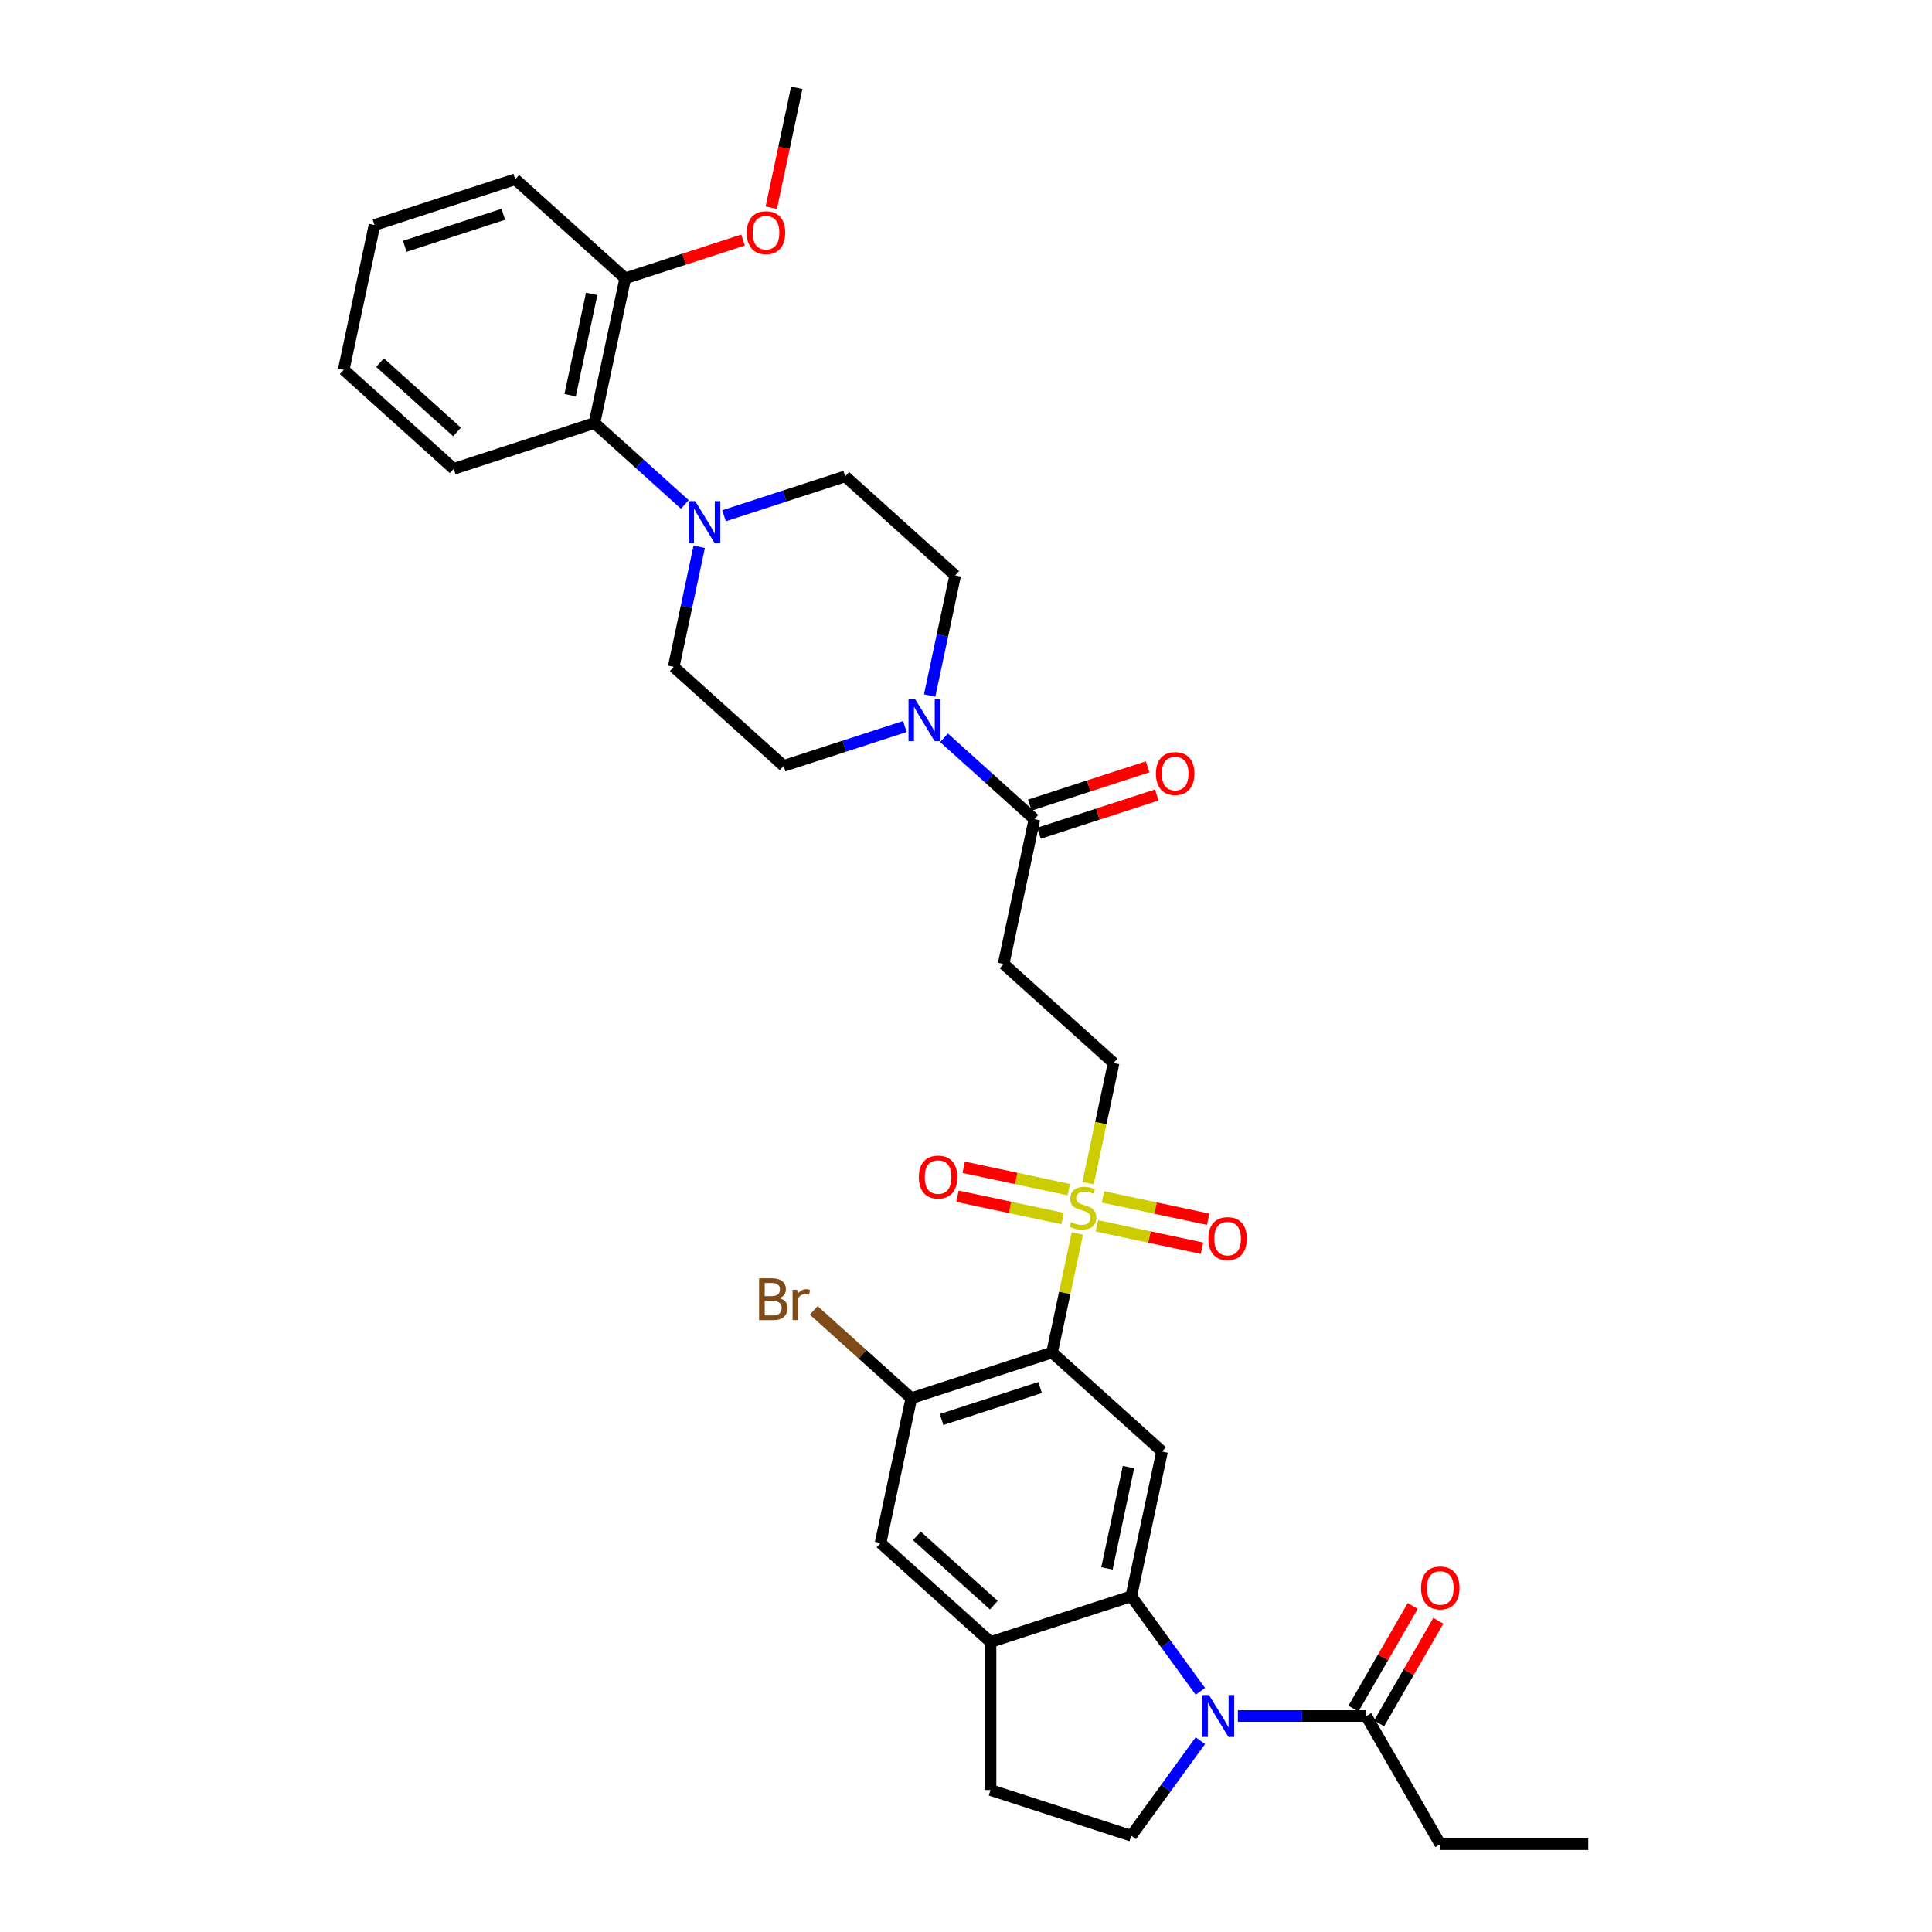 <?xml version='1.0' encoding='iso-8859-1'?>
<svg version='1.1' baseProfile='full'
              xmlns='http://www.w3.org/2000/svg'
                      xmlns:rdkit='http://www.rdkit.org/xml'
                      xmlns:xlink='http://www.w3.org/1999/xlink'
                  xml:space='preserve'
width='1000px' height='1000px' viewBox='0 0 1000 1000'>
<!-- END OF HEADER -->
<rect style='opacity:1.0;fill:#FFFFFF;stroke:none' width='1000' height='1000' x='0' y='0'> </rect>
<path class='bond-0' d='M 557.647,638.435 L 551.099,669.242' style='fill:none;fill-rule:evenodd;stroke:#CCCC00;stroke-width:6px;stroke-linecap:butt;stroke-linejoin:miter;stroke-opacity:1' />
<path class='bond-0' d='M 551.099,669.242 L 544.551,700.049' style='fill:none;fill-rule:evenodd;stroke:#000000;stroke-width:6px;stroke-linecap:butt;stroke-linejoin:miter;stroke-opacity:1' />
<path class='bond-14' d='M 563.183,612.39 L 569.793,581.292' style='fill:none;fill-rule:evenodd;stroke:#CCCC00;stroke-width:6px;stroke-linecap:butt;stroke-linejoin:miter;stroke-opacity:1' />
<path class='bond-14' d='M 569.793,581.292 L 576.403,550.193' style='fill:none;fill-rule:evenodd;stroke:#000000;stroke-width:6px;stroke-linecap:butt;stroke-linejoin:miter;stroke-opacity:1' />
<path class='bond-15' d='M 553.199,615.743 L 525.994,609.96' style='fill:none;fill-rule:evenodd;stroke:#CCCC00;stroke-width:6px;stroke-linecap:butt;stroke-linejoin:miter;stroke-opacity:1' />
<path class='bond-15' d='M 525.994,609.96 L 498.788,604.178' style='fill:none;fill-rule:evenodd;stroke:#FF0000;stroke-width:6px;stroke-linecap:butt;stroke-linejoin:miter;stroke-opacity:1' />
<path class='bond-15' d='M 550.014,630.729 L 522.808,624.946' style='fill:none;fill-rule:evenodd;stroke:#CCCC00;stroke-width:6px;stroke-linecap:butt;stroke-linejoin:miter;stroke-opacity:1' />
<path class='bond-15' d='M 522.808,624.946 L 495.603,619.163' style='fill:none;fill-rule:evenodd;stroke:#FF0000;stroke-width:6px;stroke-linecap:butt;stroke-linejoin:miter;stroke-opacity:1' />
<path class='bond-16' d='M 567.755,634.5 L 594.96,640.282' style='fill:none;fill-rule:evenodd;stroke:#CCCC00;stroke-width:6px;stroke-linecap:butt;stroke-linejoin:miter;stroke-opacity:1' />
<path class='bond-16' d='M 594.96,640.282 L 622.166,646.065' style='fill:none;fill-rule:evenodd;stroke:#FF0000;stroke-width:6px;stroke-linecap:butt;stroke-linejoin:miter;stroke-opacity:1' />
<path class='bond-16' d='M 570.94,619.514 L 598.146,625.297' style='fill:none;fill-rule:evenodd;stroke:#CCCC00;stroke-width:6px;stroke-linecap:butt;stroke-linejoin:miter;stroke-opacity:1' />
<path class='bond-16' d='M 598.146,625.297 L 625.351,631.079' style='fill:none;fill-rule:evenodd;stroke:#FF0000;stroke-width:6px;stroke-linecap:butt;stroke-linejoin:miter;stroke-opacity:1' />
<path class='bond-3' d='M 544.551,700.049 L 601.477,751.306' style='fill:none;fill-rule:evenodd;stroke:#000000;stroke-width:6px;stroke-linecap:butt;stroke-linejoin:miter;stroke-opacity:1' />
<path class='bond-6' d='M 544.551,700.049 L 471.698,723.721' style='fill:none;fill-rule:evenodd;stroke:#000000;stroke-width:6px;stroke-linecap:butt;stroke-linejoin:miter;stroke-opacity:1' />
<path class='bond-6' d='M 538.357,718.171 L 487.36,734.74' style='fill:none;fill-rule:evenodd;stroke:#000000;stroke-width:6px;stroke-linecap:butt;stroke-linejoin:miter;stroke-opacity:1' />
<path class='bond-1' d='M 621.304,875.444 L 603.427,850.839' style='fill:none;fill-rule:evenodd;stroke:#0000FF;stroke-width:6px;stroke-linecap:butt;stroke-linejoin:miter;stroke-opacity:1' />
<path class='bond-1' d='M 603.427,850.839 L 585.551,826.234' style='fill:none;fill-rule:evenodd;stroke:#000000;stroke-width:6px;stroke-linecap:butt;stroke-linejoin:miter;stroke-opacity:1' />
<path class='bond-9' d='M 640.718,888.206 L 673.948,888.206' style='fill:none;fill-rule:evenodd;stroke:#0000FF;stroke-width:6px;stroke-linecap:butt;stroke-linejoin:miter;stroke-opacity:1' />
<path class='bond-9' d='M 673.948,888.206 L 707.178,888.206' style='fill:none;fill-rule:evenodd;stroke:#000000;stroke-width:6px;stroke-linecap:butt;stroke-linejoin:miter;stroke-opacity:1' />
<path class='bond-11' d='M 621.304,900.968 L 603.427,925.573' style='fill:none;fill-rule:evenodd;stroke:#0000FF;stroke-width:6px;stroke-linecap:butt;stroke-linejoin:miter;stroke-opacity:1' />
<path class='bond-11' d='M 603.427,925.573 L 585.551,950.179' style='fill:none;fill-rule:evenodd;stroke:#000000;stroke-width:6px;stroke-linecap:butt;stroke-linejoin:miter;stroke-opacity:1' />
<path class='bond-2' d='M 585.551,826.234 L 601.477,751.306' style='fill:none;fill-rule:evenodd;stroke:#000000;stroke-width:6px;stroke-linecap:butt;stroke-linejoin:miter;stroke-opacity:1' />
<path class='bond-2' d='M 572.954,811.809 L 584.102,759.36' style='fill:none;fill-rule:evenodd;stroke:#000000;stroke-width:6px;stroke-linecap:butt;stroke-linejoin:miter;stroke-opacity:1' />
<path class='bond-34' d='M 585.551,826.234 L 512.698,849.905' style='fill:none;fill-rule:evenodd;stroke:#000000;stroke-width:6px;stroke-linecap:butt;stroke-linejoin:miter;stroke-opacity:1' />
<path class='bond-4' d='M 488.619,381.884 L 512.011,402.946' style='fill:none;fill-rule:evenodd;stroke:#0000FF;stroke-width:6px;stroke-linecap:butt;stroke-linejoin:miter;stroke-opacity:1' />
<path class='bond-4' d='M 512.011,402.946 L 535.404,424.009' style='fill:none;fill-rule:evenodd;stroke:#000000;stroke-width:6px;stroke-linecap:butt;stroke-linejoin:miter;stroke-opacity:1' />
<path class='bond-18' d='M 481.19,359.99 L 487.797,328.907' style='fill:none;fill-rule:evenodd;stroke:#0000FF;stroke-width:6px;stroke-linecap:butt;stroke-linejoin:miter;stroke-opacity:1' />
<path class='bond-18' d='M 487.797,328.907 L 494.404,297.824' style='fill:none;fill-rule:evenodd;stroke:#000000;stroke-width:6px;stroke-linecap:butt;stroke-linejoin:miter;stroke-opacity:1' />
<path class='bond-19' d='M 468.335,376.047 L 436.98,386.235' style='fill:none;fill-rule:evenodd;stroke:#0000FF;stroke-width:6px;stroke-linecap:butt;stroke-linejoin:miter;stroke-opacity:1' />
<path class='bond-19' d='M 436.98,386.235 L 405.625,396.423' style='fill:none;fill-rule:evenodd;stroke:#000000;stroke-width:6px;stroke-linecap:butt;stroke-linejoin:miter;stroke-opacity:1' />
<path class='bond-5' d='M 361.912,283 L 355.305,314.083' style='fill:none;fill-rule:evenodd;stroke:#0000FF;stroke-width:6px;stroke-linecap:butt;stroke-linejoin:miter;stroke-opacity:1' />
<path class='bond-5' d='M 355.305,314.083 L 348.698,345.167' style='fill:none;fill-rule:evenodd;stroke:#000000;stroke-width:6px;stroke-linecap:butt;stroke-linejoin:miter;stroke-opacity:1' />
<path class='bond-13' d='M 354.483,261.107 L 331.09,240.044' style='fill:none;fill-rule:evenodd;stroke:#0000FF;stroke-width:6px;stroke-linecap:butt;stroke-linejoin:miter;stroke-opacity:1' />
<path class='bond-13' d='M 331.09,240.044 L 307.698,218.982' style='fill:none;fill-rule:evenodd;stroke:#000000;stroke-width:6px;stroke-linecap:butt;stroke-linejoin:miter;stroke-opacity:1' />
<path class='bond-36' d='M 374.767,266.943 L 406.122,256.755' style='fill:none;fill-rule:evenodd;stroke:#0000FF;stroke-width:6px;stroke-linecap:butt;stroke-linejoin:miter;stroke-opacity:1' />
<path class='bond-36' d='M 406.122,256.755 L 437.477,246.567' style='fill:none;fill-rule:evenodd;stroke:#000000;stroke-width:6px;stroke-linecap:butt;stroke-linejoin:miter;stroke-opacity:1' />
<path class='bond-12' d='M 471.698,723.721 L 455.771,798.649' style='fill:none;fill-rule:evenodd;stroke:#000000;stroke-width:6px;stroke-linecap:butt;stroke-linejoin:miter;stroke-opacity:1' />
<path class='bond-25' d='M 471.698,723.721 L 446.452,700.989' style='fill:none;fill-rule:evenodd;stroke:#000000;stroke-width:6px;stroke-linecap:butt;stroke-linejoin:miter;stroke-opacity:1' />
<path class='bond-25' d='M 446.452,700.989 L 421.206,678.258' style='fill:none;fill-rule:evenodd;stroke:#7F4C19;stroke-width:6px;stroke-linecap:butt;stroke-linejoin:miter;stroke-opacity:1' />
<path class='bond-7' d='M 535.404,424.009 L 519.477,498.937' style='fill:none;fill-rule:evenodd;stroke:#000000;stroke-width:6px;stroke-linecap:butt;stroke-linejoin:miter;stroke-opacity:1' />
<path class='bond-22' d='M 537.771,431.294 L 568.26,421.387' style='fill:none;fill-rule:evenodd;stroke:#000000;stroke-width:6px;stroke-linecap:butt;stroke-linejoin:miter;stroke-opacity:1' />
<path class='bond-22' d='M 568.26,421.387 L 598.75,411.48' style='fill:none;fill-rule:evenodd;stroke:#FF0000;stroke-width:6px;stroke-linecap:butt;stroke-linejoin:miter;stroke-opacity:1' />
<path class='bond-22' d='M 533.036,416.723 L 563.526,406.817' style='fill:none;fill-rule:evenodd;stroke:#000000;stroke-width:6px;stroke-linecap:butt;stroke-linejoin:miter;stroke-opacity:1' />
<path class='bond-22' d='M 563.526,406.817 L 594.016,396.91' style='fill:none;fill-rule:evenodd;stroke:#FF0000;stroke-width:6px;stroke-linecap:butt;stroke-linejoin:miter;stroke-opacity:1' />
<path class='bond-8' d='M 512.698,849.905 L 455.771,798.649' style='fill:none;fill-rule:evenodd;stroke:#000000;stroke-width:6px;stroke-linecap:butt;stroke-linejoin:miter;stroke-opacity:1' />
<path class='bond-8' d='M 514.41,830.832 L 474.562,794.952' style='fill:none;fill-rule:evenodd;stroke:#000000;stroke-width:6px;stroke-linecap:butt;stroke-linejoin:miter;stroke-opacity:1' />
<path class='bond-17' d='M 512.698,849.905 L 512.698,926.507' style='fill:none;fill-rule:evenodd;stroke:#000000;stroke-width:6px;stroke-linecap:butt;stroke-linejoin:miter;stroke-opacity:1' />
<path class='bond-23' d='M 713.812,892.036 L 729.146,865.477' style='fill:none;fill-rule:evenodd;stroke:#000000;stroke-width:6px;stroke-linecap:butt;stroke-linejoin:miter;stroke-opacity:1' />
<path class='bond-23' d='M 729.146,865.477 L 744.479,838.919' style='fill:none;fill-rule:evenodd;stroke:#FF0000;stroke-width:6px;stroke-linecap:butt;stroke-linejoin:miter;stroke-opacity:1' />
<path class='bond-23' d='M 700.544,884.376 L 715.878,857.817' style='fill:none;fill-rule:evenodd;stroke:#000000;stroke-width:6px;stroke-linecap:butt;stroke-linejoin:miter;stroke-opacity:1' />
<path class='bond-23' d='M 715.878,857.817 L 731.212,831.258' style='fill:none;fill-rule:evenodd;stroke:#FF0000;stroke-width:6px;stroke-linecap:butt;stroke-linejoin:miter;stroke-opacity:1' />
<path class='bond-27' d='M 707.178,888.206 L 745.479,954.545' style='fill:none;fill-rule:evenodd;stroke:#000000;stroke-width:6px;stroke-linecap:butt;stroke-linejoin:miter;stroke-opacity:1' />
<path class='bond-10' d='M 519.477,498.937 L 576.403,550.193' style='fill:none;fill-rule:evenodd;stroke:#000000;stroke-width:6px;stroke-linecap:butt;stroke-linejoin:miter;stroke-opacity:1' />
<path class='bond-35' d='M 585.551,950.179 L 512.698,926.507' style='fill:none;fill-rule:evenodd;stroke:#000000;stroke-width:6px;stroke-linecap:butt;stroke-linejoin:miter;stroke-opacity:1' />
<path class='bond-24' d='M 307.698,218.982 L 323.625,144.054' style='fill:none;fill-rule:evenodd;stroke:#000000;stroke-width:6px;stroke-linecap:butt;stroke-linejoin:miter;stroke-opacity:1' />
<path class='bond-24' d='M 295.102,204.557 L 306.25,152.108' style='fill:none;fill-rule:evenodd;stroke:#000000;stroke-width:6px;stroke-linecap:butt;stroke-linejoin:miter;stroke-opacity:1' />
<path class='bond-28' d='M 307.698,218.982 L 234.846,242.653' style='fill:none;fill-rule:evenodd;stroke:#000000;stroke-width:6px;stroke-linecap:butt;stroke-linejoin:miter;stroke-opacity:1' />
<path class='bond-20' d='M 494.404,297.824 L 437.477,246.567' style='fill:none;fill-rule:evenodd;stroke:#000000;stroke-width:6px;stroke-linecap:butt;stroke-linejoin:miter;stroke-opacity:1' />
<path class='bond-21' d='M 405.625,396.423 L 348.698,345.167' style='fill:none;fill-rule:evenodd;stroke:#000000;stroke-width:6px;stroke-linecap:butt;stroke-linejoin:miter;stroke-opacity:1' />
<path class='bond-26' d='M 323.625,144.054 L 354.114,134.147' style='fill:none;fill-rule:evenodd;stroke:#000000;stroke-width:6px;stroke-linecap:butt;stroke-linejoin:miter;stroke-opacity:1' />
<path class='bond-26' d='M 354.114,134.147 L 384.604,124.24' style='fill:none;fill-rule:evenodd;stroke:#FF0000;stroke-width:6px;stroke-linecap:butt;stroke-linejoin:miter;stroke-opacity:1' />
<path class='bond-29' d='M 323.625,144.054 L 266.698,92.797' style='fill:none;fill-rule:evenodd;stroke:#000000;stroke-width:6px;stroke-linecap:butt;stroke-linejoin:miter;stroke-opacity:1' />
<path class='bond-30' d='M 399.216,107.498 L 405.81,76.476' style='fill:none;fill-rule:evenodd;stroke:#FF0000;stroke-width:6px;stroke-linecap:butt;stroke-linejoin:miter;stroke-opacity:1' />
<path class='bond-30' d='M 405.81,76.476 L 412.404,45.455' style='fill:none;fill-rule:evenodd;stroke:#000000;stroke-width:6px;stroke-linecap:butt;stroke-linejoin:miter;stroke-opacity:1' />
<path class='bond-31' d='M 745.479,954.545 L 822.081,954.545' style='fill:none;fill-rule:evenodd;stroke:#000000;stroke-width:6px;stroke-linecap:butt;stroke-linejoin:miter;stroke-opacity:1' />
<path class='bond-32' d='M 234.846,242.653 L 177.919,191.396' style='fill:none;fill-rule:evenodd;stroke:#000000;stroke-width:6px;stroke-linecap:butt;stroke-linejoin:miter;stroke-opacity:1' />
<path class='bond-32' d='M 236.558,223.579 L 196.709,187.7' style='fill:none;fill-rule:evenodd;stroke:#000000;stroke-width:6px;stroke-linecap:butt;stroke-linejoin:miter;stroke-opacity:1' />
<path class='bond-37' d='M 266.698,92.797 L 193.846,116.468' style='fill:none;fill-rule:evenodd;stroke:#000000;stroke-width:6px;stroke-linecap:butt;stroke-linejoin:miter;stroke-opacity:1' />
<path class='bond-37' d='M 260.505,110.918 L 209.508,127.488' style='fill:none;fill-rule:evenodd;stroke:#000000;stroke-width:6px;stroke-linecap:butt;stroke-linejoin:miter;stroke-opacity:1' />
<path class='bond-33' d='M 177.919,191.396 L 193.846,116.468' style='fill:none;fill-rule:evenodd;stroke:#000000;stroke-width:6px;stroke-linecap:butt;stroke-linejoin:miter;stroke-opacity:1' />
<path  class='atom-0' d='M 554.349 632.567
Q 554.594 632.659, 555.605 633.088
Q 556.616 633.517, 557.719 633.793
Q 558.853 634.038, 559.956 634.038
Q 562.009 634.038, 563.204 633.057
Q 564.399 632.046, 564.399 630.3
Q 564.399 629.105, 563.786 628.369
Q 563.204 627.634, 562.285 627.236
Q 561.366 626.837, 559.834 626.378
Q 557.903 625.795, 556.739 625.244
Q 555.605 624.692, 554.778 623.528
Q 553.981 622.364, 553.981 620.403
Q 553.981 617.676, 555.82 615.99
Q 557.689 614.305, 561.366 614.305
Q 563.878 614.305, 566.728 615.5
L 566.023 617.859
Q 563.419 616.787, 561.458 616.787
Q 559.343 616.787, 558.179 617.676
Q 557.015 618.534, 557.045 620.035
Q 557.045 621.199, 557.627 621.904
Q 558.24 622.609, 559.098 623.007
Q 559.987 623.405, 561.458 623.865
Q 563.419 624.478, 564.583 625.091
Q 565.747 625.703, 566.575 626.96
Q 567.433 628.185, 567.433 630.3
Q 567.433 633.302, 565.41 634.926
Q 563.419 636.52, 560.079 636.52
Q 558.148 636.52, 556.678 636.091
Q 555.237 635.692, 553.522 634.988
L 554.349 632.567
' fill='#CCCC00'/>
<path  class='atom-2' d='M 625.781 877.359
L 632.889 888.85
Q 633.594 889.983, 634.728 892.036
Q 635.862 894.089, 635.923 894.212
L 635.923 877.359
L 638.803 877.359
L 638.803 899.053
L 635.831 899.053
L 628.201 886.49
Q 627.313 885.02, 626.363 883.334
Q 625.444 881.649, 625.168 881.128
L 625.168 899.053
L 622.349 899.053
L 622.349 877.359
L 625.781 877.359
' fill='#0000FF'/>
<path  class='atom-5' d='M 473.682 361.905
L 480.791 373.395
Q 481.495 374.529, 482.629 376.582
Q 483.763 378.635, 483.824 378.758
L 483.824 361.905
L 486.704 361.905
L 486.704 383.599
L 483.732 383.599
L 476.103 371.036
Q 475.214 369.565, 474.264 367.88
Q 473.345 366.195, 473.069 365.674
L 473.069 383.599
L 470.25 383.599
L 470.25 361.905
L 473.682 361.905
' fill='#0000FF'/>
<path  class='atom-6' d='M 359.829 259.392
L 366.938 270.882
Q 367.643 272.016, 368.776 274.069
Q 369.91 276.122, 369.971 276.244
L 369.971 259.392
L 372.852 259.392
L 372.852 281.085
L 369.88 281.085
L 362.25 268.523
Q 361.361 267.052, 360.412 265.367
Q 359.492 263.681, 359.217 263.161
L 359.217 281.085
L 356.398 281.085
L 356.398 259.392
L 359.829 259.392
' fill='#0000FF'/>
<path  class='atom-16' d='M 475.591 609.256
Q 475.591 604.047, 478.165 601.136
Q 480.738 598.225, 485.549 598.225
Q 490.36 598.225, 492.933 601.136
Q 495.507 604.047, 495.507 609.256
Q 495.507 614.526, 492.903 617.529
Q 490.298 620.501, 485.549 620.501
Q 480.769 620.501, 478.165 617.529
Q 475.591 614.557, 475.591 609.256
M 485.549 618.05
Q 488.858 618.05, 490.635 615.844
Q 492.443 613.607, 492.443 609.256
Q 492.443 604.997, 490.635 602.852
Q 488.858 600.677, 485.549 600.677
Q 482.24 600.677, 480.432 602.822
Q 478.655 604.966, 478.655 609.256
Q 478.655 613.638, 480.432 615.844
Q 482.24 618.05, 485.549 618.05
' fill='#FF0000'/>
<path  class='atom-17' d='M 625.447 641.109
Q 625.447 635.9, 628.021 632.989
Q 630.594 630.078, 635.405 630.078
Q 640.216 630.078, 642.789 632.989
Q 645.363 635.9, 645.363 641.109
Q 645.363 646.379, 642.759 649.382
Q 640.154 652.354, 635.405 652.354
Q 630.625 652.354, 628.021 649.382
Q 625.447 646.41, 625.447 641.109
M 635.405 649.903
Q 638.714 649.903, 640.491 647.697
Q 642.299 645.46, 642.299 641.109
Q 642.299 636.85, 640.491 634.705
Q 638.714 632.53, 635.405 632.53
Q 632.096 632.53, 630.288 634.674
Q 628.511 636.819, 628.511 641.109
Q 628.511 645.491, 630.288 647.697
Q 632.096 649.903, 635.405 649.903
' fill='#FF0000'/>
<path  class='atom-23' d='M 598.298 400.399
Q 598.298 395.19, 600.872 392.279
Q 603.446 389.368, 608.256 389.368
Q 613.067 389.368, 615.641 392.279
Q 618.215 395.19, 618.215 400.399
Q 618.215 405.669, 615.61 408.672
Q 613.006 411.644, 608.256 411.644
Q 603.476 411.644, 600.872 408.672
Q 598.298 405.699, 598.298 400.399
M 608.256 409.192
Q 611.566 409.192, 613.343 406.986
Q 615.151 404.75, 615.151 400.399
Q 615.151 396.14, 613.343 393.995
Q 611.566 391.819, 608.256 391.819
Q 604.947 391.819, 603.139 393.964
Q 601.362 396.109, 601.362 400.399
Q 601.362 404.78, 603.139 406.986
Q 604.947 409.192, 608.256 409.192
' fill='#FF0000'/>
<path  class='atom-24' d='M 735.521 821.928
Q 735.521 816.719, 738.094 813.808
Q 740.668 810.898, 745.479 810.898
Q 750.289 810.898, 752.863 813.808
Q 755.437 816.719, 755.437 821.928
Q 755.437 827.199, 752.833 830.201
Q 750.228 833.173, 745.479 833.173
Q 740.699 833.173, 738.094 830.201
Q 735.521 827.229, 735.521 821.928
M 745.479 830.722
Q 748.788 830.722, 750.565 828.516
Q 752.373 826.279, 752.373 821.928
Q 752.373 817.669, 750.565 815.524
Q 748.788 813.349, 745.479 813.349
Q 742.17 813.349, 740.362 815.494
Q 738.585 817.639, 738.585 821.928
Q 738.585 826.31, 740.362 828.516
Q 742.17 830.722, 745.479 830.722
' fill='#FF0000'/>
<path  class='atom-26' d='M 403.45 671.912
Q 405.533 672.495, 406.575 673.781
Q 407.648 675.038, 407.648 676.907
Q 407.648 679.91, 405.717 681.625
Q 403.817 683.311, 400.202 683.311
L 392.909 683.311
L 392.909 661.617
L 399.313 661.617
Q 403.021 661.617, 404.89 663.118
Q 406.759 664.62, 406.759 667.378
Q 406.759 670.656, 403.45 671.912
M 395.82 664.068
L 395.82 670.871
L 399.313 670.871
Q 401.458 670.871, 402.561 670.013
Q 403.695 669.124, 403.695 667.378
Q 403.695 664.068, 399.313 664.068
L 395.82 664.068
M 400.202 680.859
Q 402.316 680.859, 403.45 679.848
Q 404.583 678.837, 404.583 676.907
Q 404.583 675.13, 403.327 674.241
Q 402.102 673.322, 399.742 673.322
L 395.82 673.322
L 395.82 680.859
L 400.202 680.859
' fill='#7F4C19'/>
<path  class='atom-26' d='M 412.581 667.561
L 412.918 669.737
Q 414.572 667.286, 417.269 667.286
Q 418.127 667.286, 419.291 667.592
L 418.831 670.166
Q 417.514 669.859, 416.778 669.859
Q 415.492 669.859, 414.634 670.38
Q 413.806 670.871, 413.132 672.066
L 413.132 683.311
L 410.252 683.311
L 410.252 667.561
L 412.581 667.561
' fill='#7F4C19'/>
<path  class='atom-27' d='M 386.519 120.444
Q 386.519 115.235, 389.093 112.324
Q 391.667 109.413, 396.477 109.413
Q 401.288 109.413, 403.862 112.324
Q 406.436 115.235, 406.436 120.444
Q 406.436 125.714, 403.831 128.717
Q 401.227 131.689, 396.477 131.689
Q 391.698 131.689, 389.093 128.717
Q 386.519 125.745, 386.519 120.444
M 396.477 129.238
Q 399.787 129.238, 401.564 127.032
Q 403.372 124.795, 403.372 120.444
Q 403.372 116.185, 401.564 114.04
Q 399.787 111.864, 396.477 111.864
Q 393.168 111.864, 391.36 114.009
Q 389.583 116.154, 389.583 120.444
Q 389.583 124.825, 391.36 127.032
Q 393.168 129.238, 396.477 129.238
' fill='#FF0000'/>
</svg>
